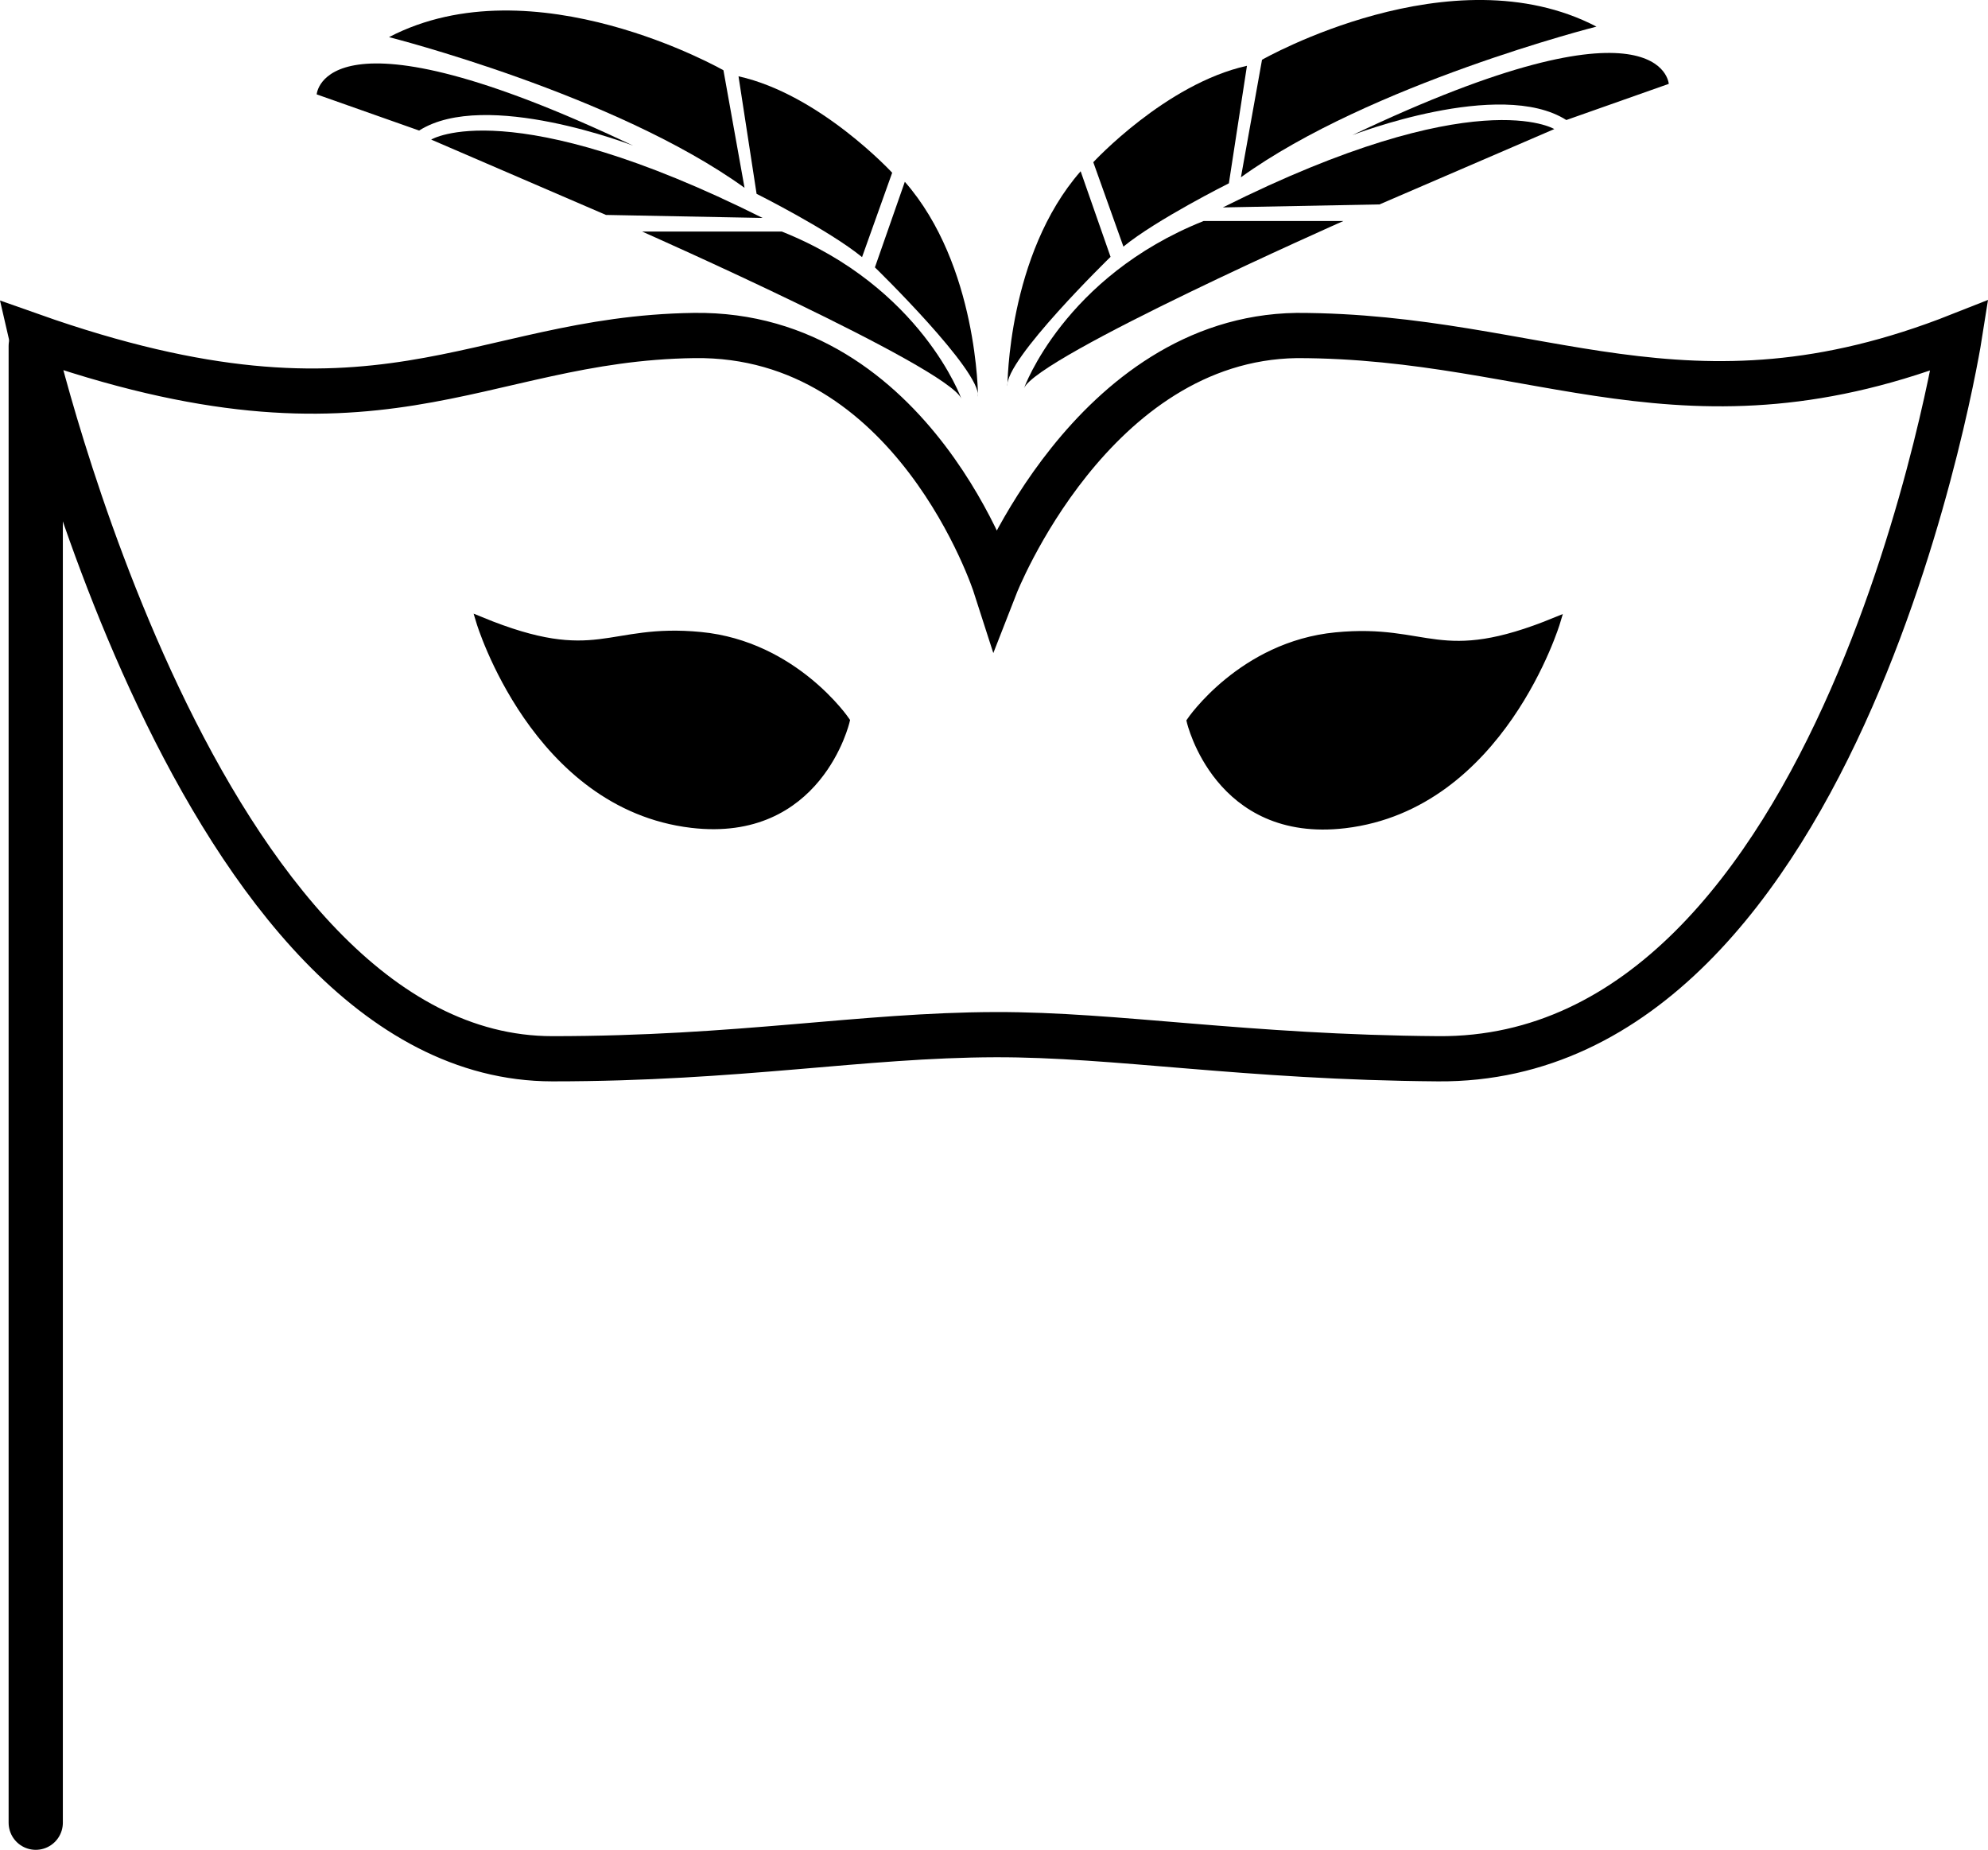 <?xml version="1.0" encoding="UTF-8"?> <svg xmlns="http://www.w3.org/2000/svg" id="Слой_1" data-name="Слой 1" viewBox="0 0 659.81 613.83"><defs><style>.cls-1,.cls-3{fill:none;}.cls-1,.cls-2,.cls-3{stroke:#000;}.cls-1,.cls-2{stroke-miterlimit:10;}.cls-1{stroke-width:15px;}.cls-2{stroke-width:3px;}.cls-3{stroke-linecap:round;stroke-linejoin:round;stroke-width:18px;}</style></defs><path class="cls-1" d="M920.5,522.5s-27-84-100-83-104,41-220,0c0,0,55,240,173,240,62,0,102.72-7.88,147-8,40-.11,82.91,7.53,147,8,135,1,173-240,173-240-91,36-139,0-220,0C952.5,440.5,920.5,522.5,920.5,522.5Z" transform="translate(-590.14 -328.17)"></path><path class="cls-2" d="M985.5,567.5s17-25,48-28,34,11,73-5c0,0-18.28,60.84-70,67C994.5,606.5,985.5,567.5,985.5,567.5Z" transform="translate(-590.14 -328.17)"></path><path class="cls-2" d="M870.67,567.38s-17-25-48-28-34,11-73-5c0,0,18.27,60.84,70,67C861.67,606.38,870.67,567.38,870.67,567.38Z" transform="translate(-590.14 -328.17)"></path><path d="M924.51,456.34s0-43.6,24.29-71.34l9.93,28.4S923.41,447.75,924.51,456.34Z" transform="translate(-590.14 -328.17)"></path><path d="M930,457s13.25-37,59.61-55.49H1036S934.45,446.43,930,457Z" transform="translate(-590.14 -328.17)"></path><path d="M963,410l-10-28s24-26,51-32l-6,39S974,401,963,410Z" transform="translate(-590.14 -328.17)"></path><path d="M996,397l52-1,58-25S1080,355,996,397Z" transform="translate(-590.14 -328.17)"></path><path d="M1002,387l7-39s63-36,111-11C1120,337,1045,356,1002,387Z" transform="translate(-590.14 -328.17)"></path><path d="M1039,373s49-19,71-5l34-12S1142,324,1039,373Z" transform="translate(-590.14 -328.17)"></path><path d="M914.74,459.83s0-43.6-24.29-71.34l-9.93,28.4S915.84,451.24,914.74,459.83Z" transform="translate(-590.14 -328.17)"></path><path d="M909.22,460.49S896,423.5,849.61,405H803.25S904.8,449.92,909.22,460.49Z" transform="translate(-590.14 -328.17)"></path><path d="M876.25,413.49l10-28s-24-26-51-32l6,39S865.25,404.49,876.25,413.49Z" transform="translate(-590.14 -328.17)"></path><path d="M843.25,400.49l-52-1-58-25S759.25,358.49,843.25,400.49Z" transform="translate(-590.14 -328.17)"></path><path d="M837.25,390.49l-7-39s-63-36-111-11C719.25,340.49,794.25,359.49,837.25,390.49Z" transform="translate(-590.14 -328.17)"></path><path d="M800.25,376.49s-49-19-71-5l-34-12S697.25,327.49,800.25,376.49Z" transform="translate(-590.14 -328.17)"></path><line class="cls-3" x1="11.86" y1="114.83" x2="11.86" y2="604.83"></line></svg> 